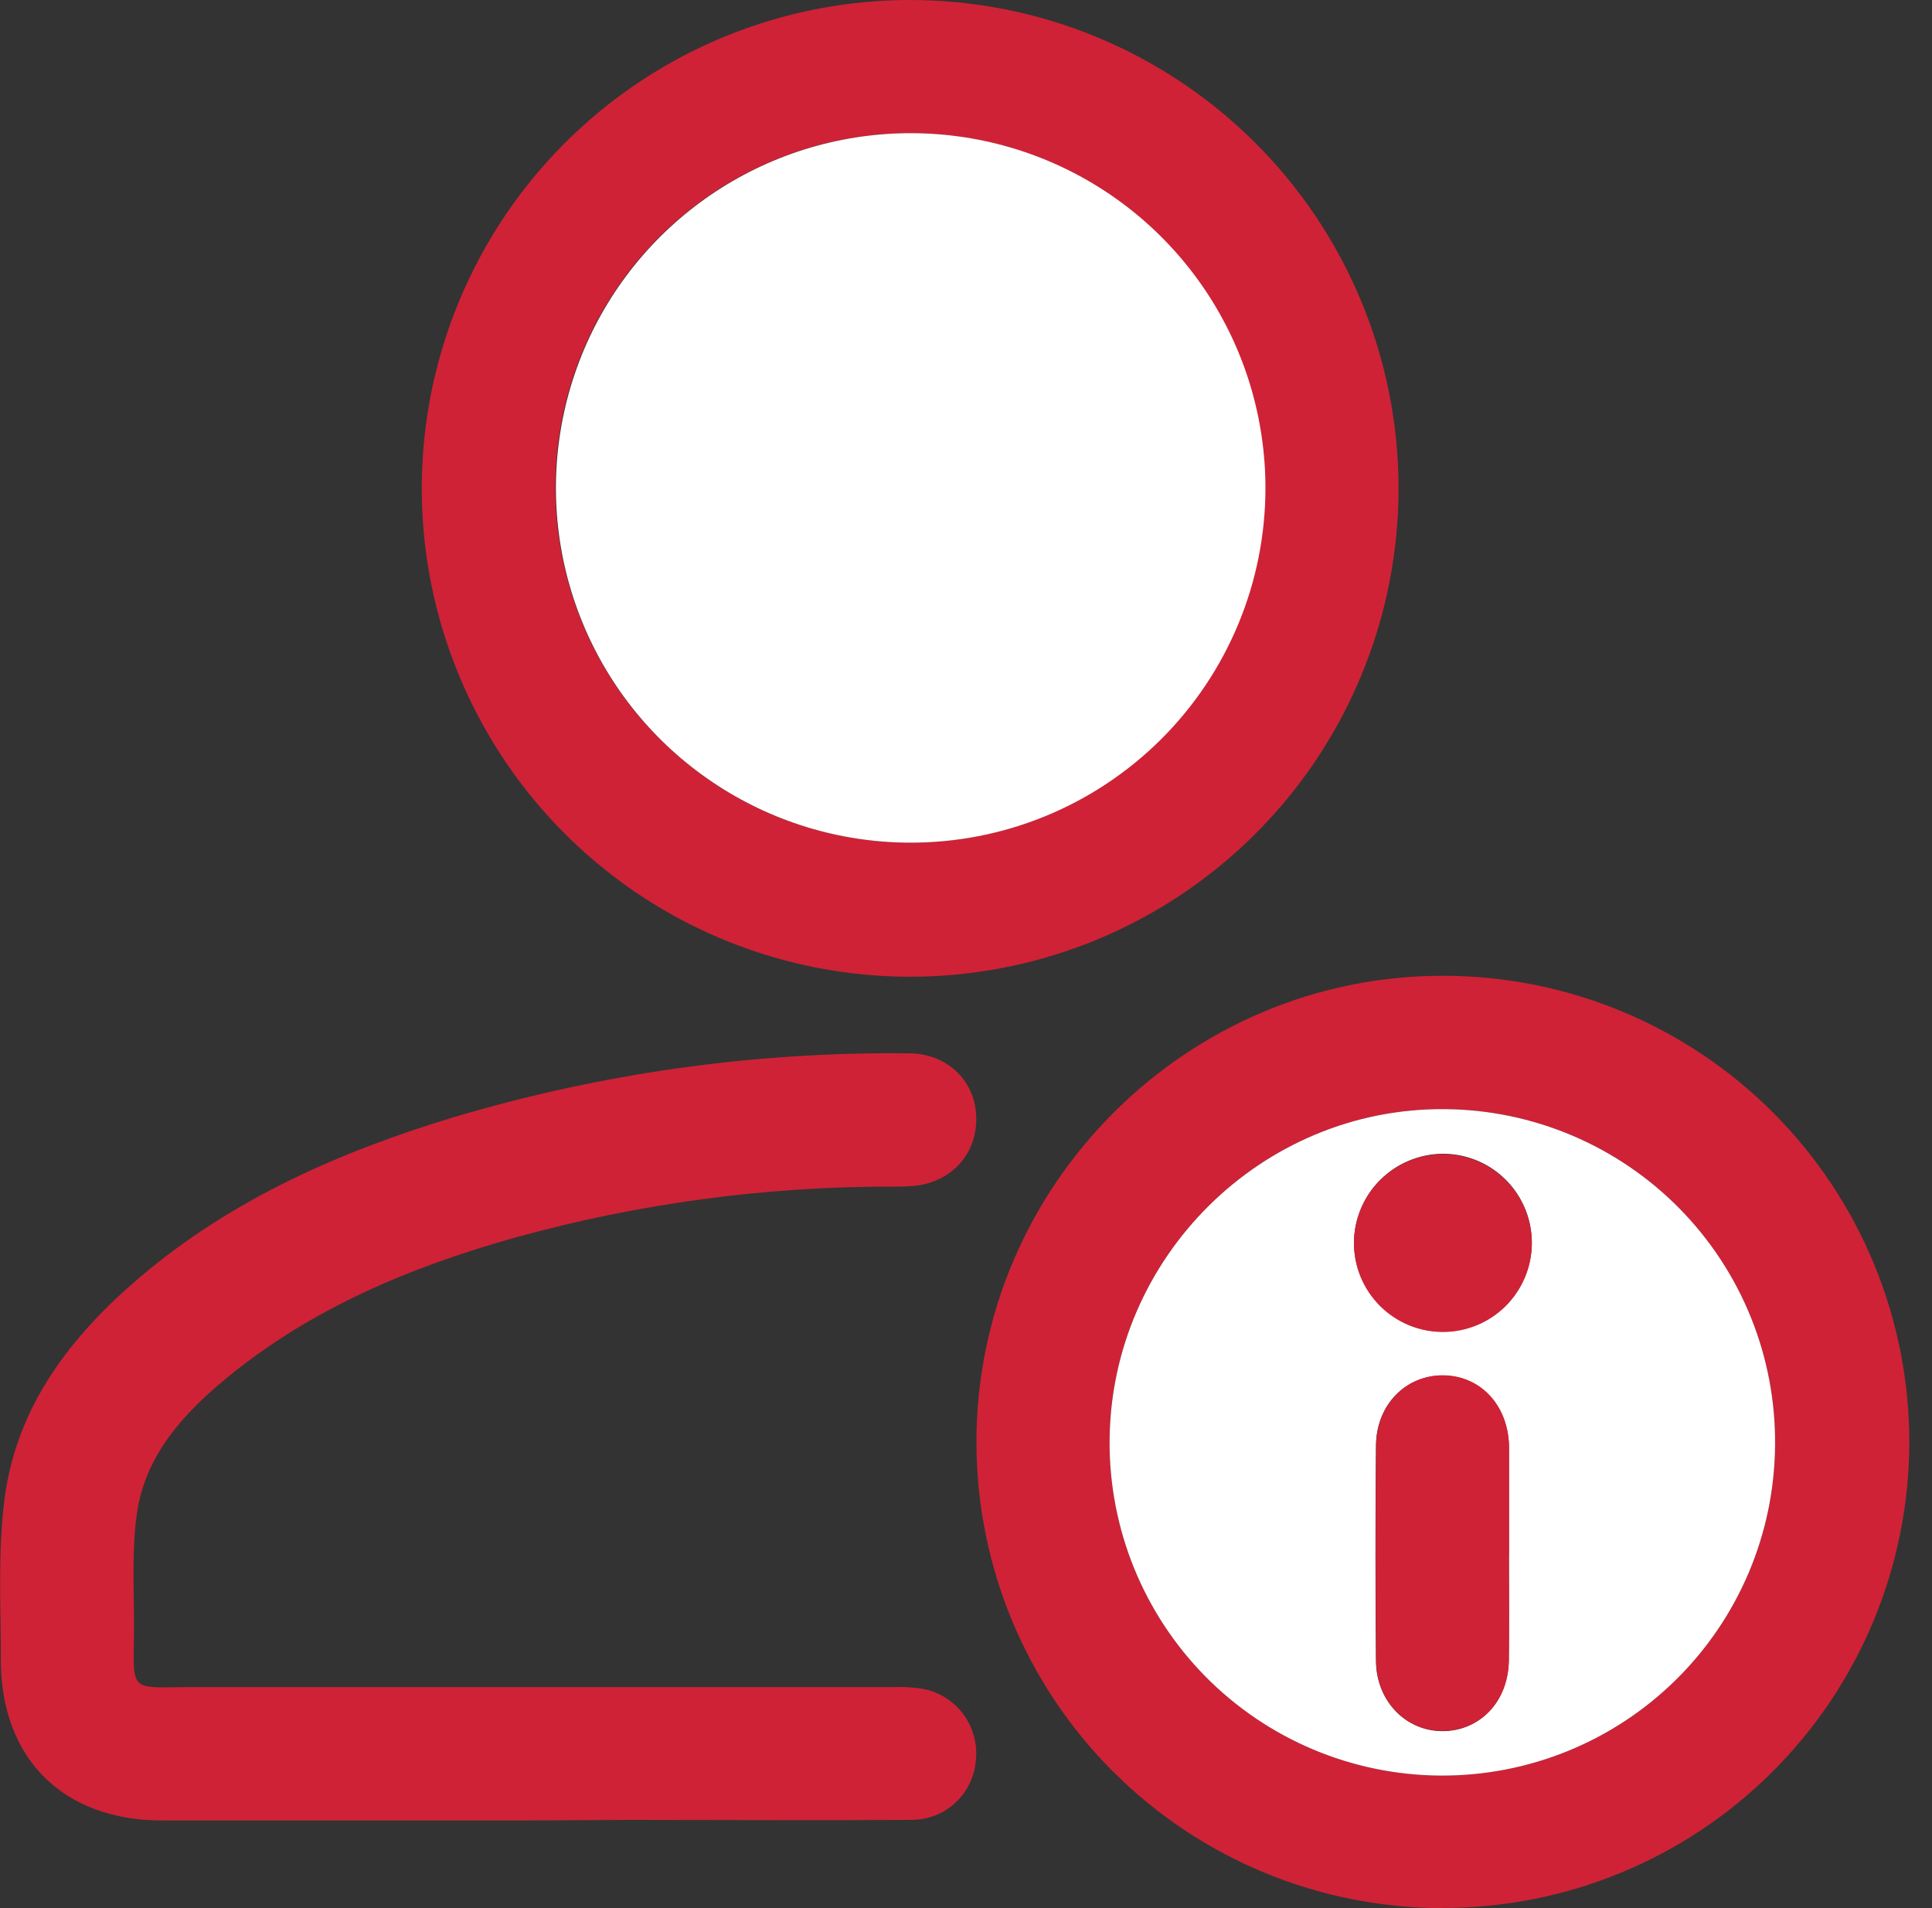 <svg width="81" height="80" viewBox="0 0 81 80" fill="none" xmlns="http://www.w3.org/2000/svg">
<rect x="0" y="0" width="81" height="80" fill="#333333" stroke="none"/>
<path d="M58.635 20.443C58.641 24.492 57.446 28.453 55.202 31.824C52.957 35.195 49.763 37.824 46.024 39.38C42.285 40.935 38.169 41.347 34.196 40.563C30.223 39.779 26.571 37.835 23.703 34.976C20.835 32.117 18.88 28.471 18.083 24.5C17.287 20.53 17.686 16.412 19.231 12.668C20.775 8.925 23.394 5.723 26.758 3.468C30.122 1.213 34.079 0.006 38.129 1.91594e-05C43.559 -0.007 48.769 2.142 52.614 5.976C56.46 9.809 58.625 15.013 58.635 20.443ZM38.129 35.33C41.068 35.335 43.943 34.469 46.391 32.842C48.838 31.214 50.748 28.898 51.88 26.185C53.013 23.473 53.316 20.485 52.751 17.601C52.187 14.716 50.78 12.063 48.709 9.977C46.638 7.892 43.996 6.466 41.115 5.881C38.235 5.296 35.245 5.577 32.525 6.69C29.804 7.802 27.474 9.696 25.829 12.132C24.184 14.567 23.297 17.436 23.281 20.375C23.266 24.326 24.821 28.12 27.603 30.924C30.385 33.729 34.167 35.314 38.117 35.33H38.129Z" fill="#CF2236"/>
<path d="M60.475 80C55.298 79.997 50.334 77.941 46.671 74.282C43.008 70.624 40.946 65.662 40.937 60.485C40.923 49.71 49.77 40.876 60.538 40.911C65.721 40.92 70.688 42.986 74.347 46.657C78.005 50.327 80.056 55.301 80.048 60.484C80.04 65.666 77.973 70.633 74.302 74.292C70.632 77.951 65.658 80.001 60.475 79.993V80ZM74.422 60.585C74.439 58.751 74.094 56.932 73.407 55.231C72.72 53.53 71.705 51.982 70.419 50.673C69.133 49.365 67.603 48.324 65.914 47.608C64.225 46.892 62.412 46.516 60.578 46.501C52.907 46.436 46.569 52.702 46.52 60.401C46.495 64.101 47.942 67.659 50.541 70.293C53.14 72.926 56.679 74.419 60.379 74.444C64.079 74.468 67.637 73.022 70.27 70.423C72.904 67.824 74.397 64.285 74.422 60.585Z" fill="#CF2236"/>
<path d="M21.967 76.326C16.91 76.326 11.852 76.326 6.792 76.326C2.645 76.326 0.035 73.727 0.035 69.596C0.035 67.357 -0.093 65.096 0.184 62.89C0.678 58.963 2.969 56.002 5.907 53.515C9.747 50.267 14.256 48.284 19.012 46.844C25.203 44.997 31.636 44.093 38.096 44.162C39.681 44.162 40.858 45.273 40.927 46.767C41 48.328 39.939 49.549 38.341 49.719C37.994 49.747 37.645 49.757 37.297 49.75C32.003 49.752 26.734 50.467 21.631 51.877C17.236 53.11 13.068 54.841 9.5 57.777C7.697 59.261 6.124 60.983 5.753 63.37C5.52 64.905 5.618 66.499 5.618 68.067C5.618 71.097 5.271 70.728 8.24 70.733C17.98 70.733 27.718 70.733 37.455 70.733C37.833 70.72 38.211 70.739 38.586 70.789C39.283 70.893 39.914 71.261 40.347 71.817C40.781 72.373 40.984 73.075 40.916 73.776C40.87 74.466 40.562 75.112 40.055 75.582C39.548 76.051 38.88 76.309 38.189 76.302C34.265 76.328 30.339 76.302 26.415 76.302L21.967 76.326Z" fill="#CF2236"/>
<path d="M38.117 35.33C35.179 35.318 32.309 34.435 29.872 32.793C27.434 31.152 25.538 28.825 24.422 26.107C23.305 23.388 23.019 20.4 23.6 17.519C24.18 14.638 25.601 11.994 27.683 9.92C29.765 7.846 32.414 6.435 35.297 5.865C38.18 5.295 41.167 5.593 43.882 6.719C46.596 7.846 48.916 9.751 50.548 12.195C52.181 14.638 53.052 17.511 53.054 20.45C53.055 22.409 52.67 24.349 51.919 26.159C51.168 27.968 50.067 29.612 48.679 30.995C47.291 32.378 45.643 33.473 43.831 34.217C42.018 34.961 40.077 35.339 38.117 35.33Z" fill="white"/>
<path d="M74.421 60.585C74.397 64.285 72.904 67.824 70.27 70.423C67.637 73.022 64.079 74.468 60.379 74.444C56.679 74.419 53.14 72.926 50.541 70.293C47.942 67.659 46.495 64.101 46.52 60.401C46.569 52.711 52.907 46.436 60.578 46.502C62.412 46.516 64.225 46.892 65.914 47.608C67.602 48.324 69.133 49.366 70.419 50.674C71.705 51.982 72.72 53.53 73.407 55.231C74.094 56.932 74.438 58.751 74.421 60.585ZM63.262 65.169V60.641C63.225 58.924 62.078 57.689 60.503 57.672C58.928 57.656 57.707 58.903 57.688 60.599C57.66 63.617 57.66 66.635 57.688 69.652C57.705 71.334 58.965 72.597 60.506 72.581C62.046 72.565 63.237 71.327 63.255 69.608C63.276 68.128 63.262 66.648 63.262 65.169ZM56.766 52.101C56.766 52.84 56.985 53.562 57.397 54.176C57.808 54.79 58.392 55.267 59.075 55.549C59.759 55.83 60.51 55.901 61.234 55.755C61.958 55.608 62.623 55.249 63.143 54.725C63.663 54.2 64.015 53.532 64.155 52.807C64.295 52.081 64.216 51.33 63.928 50.65C63.641 49.969 63.157 49.389 62.54 48.984C61.922 48.578 61.198 48.366 60.459 48.373C59.478 48.389 58.543 48.788 57.853 49.485C57.163 50.181 56.773 51.12 56.766 52.101Z" fill="white"/>
<path d="M63.262 65.168C63.262 66.648 63.276 68.127 63.262 69.596C63.244 71.315 62.097 72.55 60.513 72.569C58.928 72.588 57.716 71.322 57.695 69.64C57.664 66.621 57.664 63.604 57.695 60.587C57.714 58.891 58.954 57.646 60.51 57.66C62.067 57.674 63.232 58.912 63.269 60.629V65.156L63.262 65.168Z" fill="#CF2236"/>
<path d="M56.766 52.1C56.768 51.611 56.867 51.127 57.056 50.675C57.246 50.224 57.522 49.814 57.87 49.469C58.218 49.125 58.63 48.852 59.083 48.667C59.537 48.482 60.022 48.387 60.511 48.39C61.001 48.392 61.485 48.491 61.937 48.68C62.388 48.87 62.798 49.146 63.143 49.494C63.487 49.842 63.76 50.254 63.945 50.707C64.13 51.161 64.225 51.646 64.222 52.136C64.218 53.124 63.82 54.071 63.118 54.767C62.416 55.463 61.465 55.851 60.477 55.846C59.488 55.842 58.541 55.444 57.845 54.742C57.149 54.039 56.761 53.089 56.766 52.1Z" fill="#CF2236"/>
</svg>
